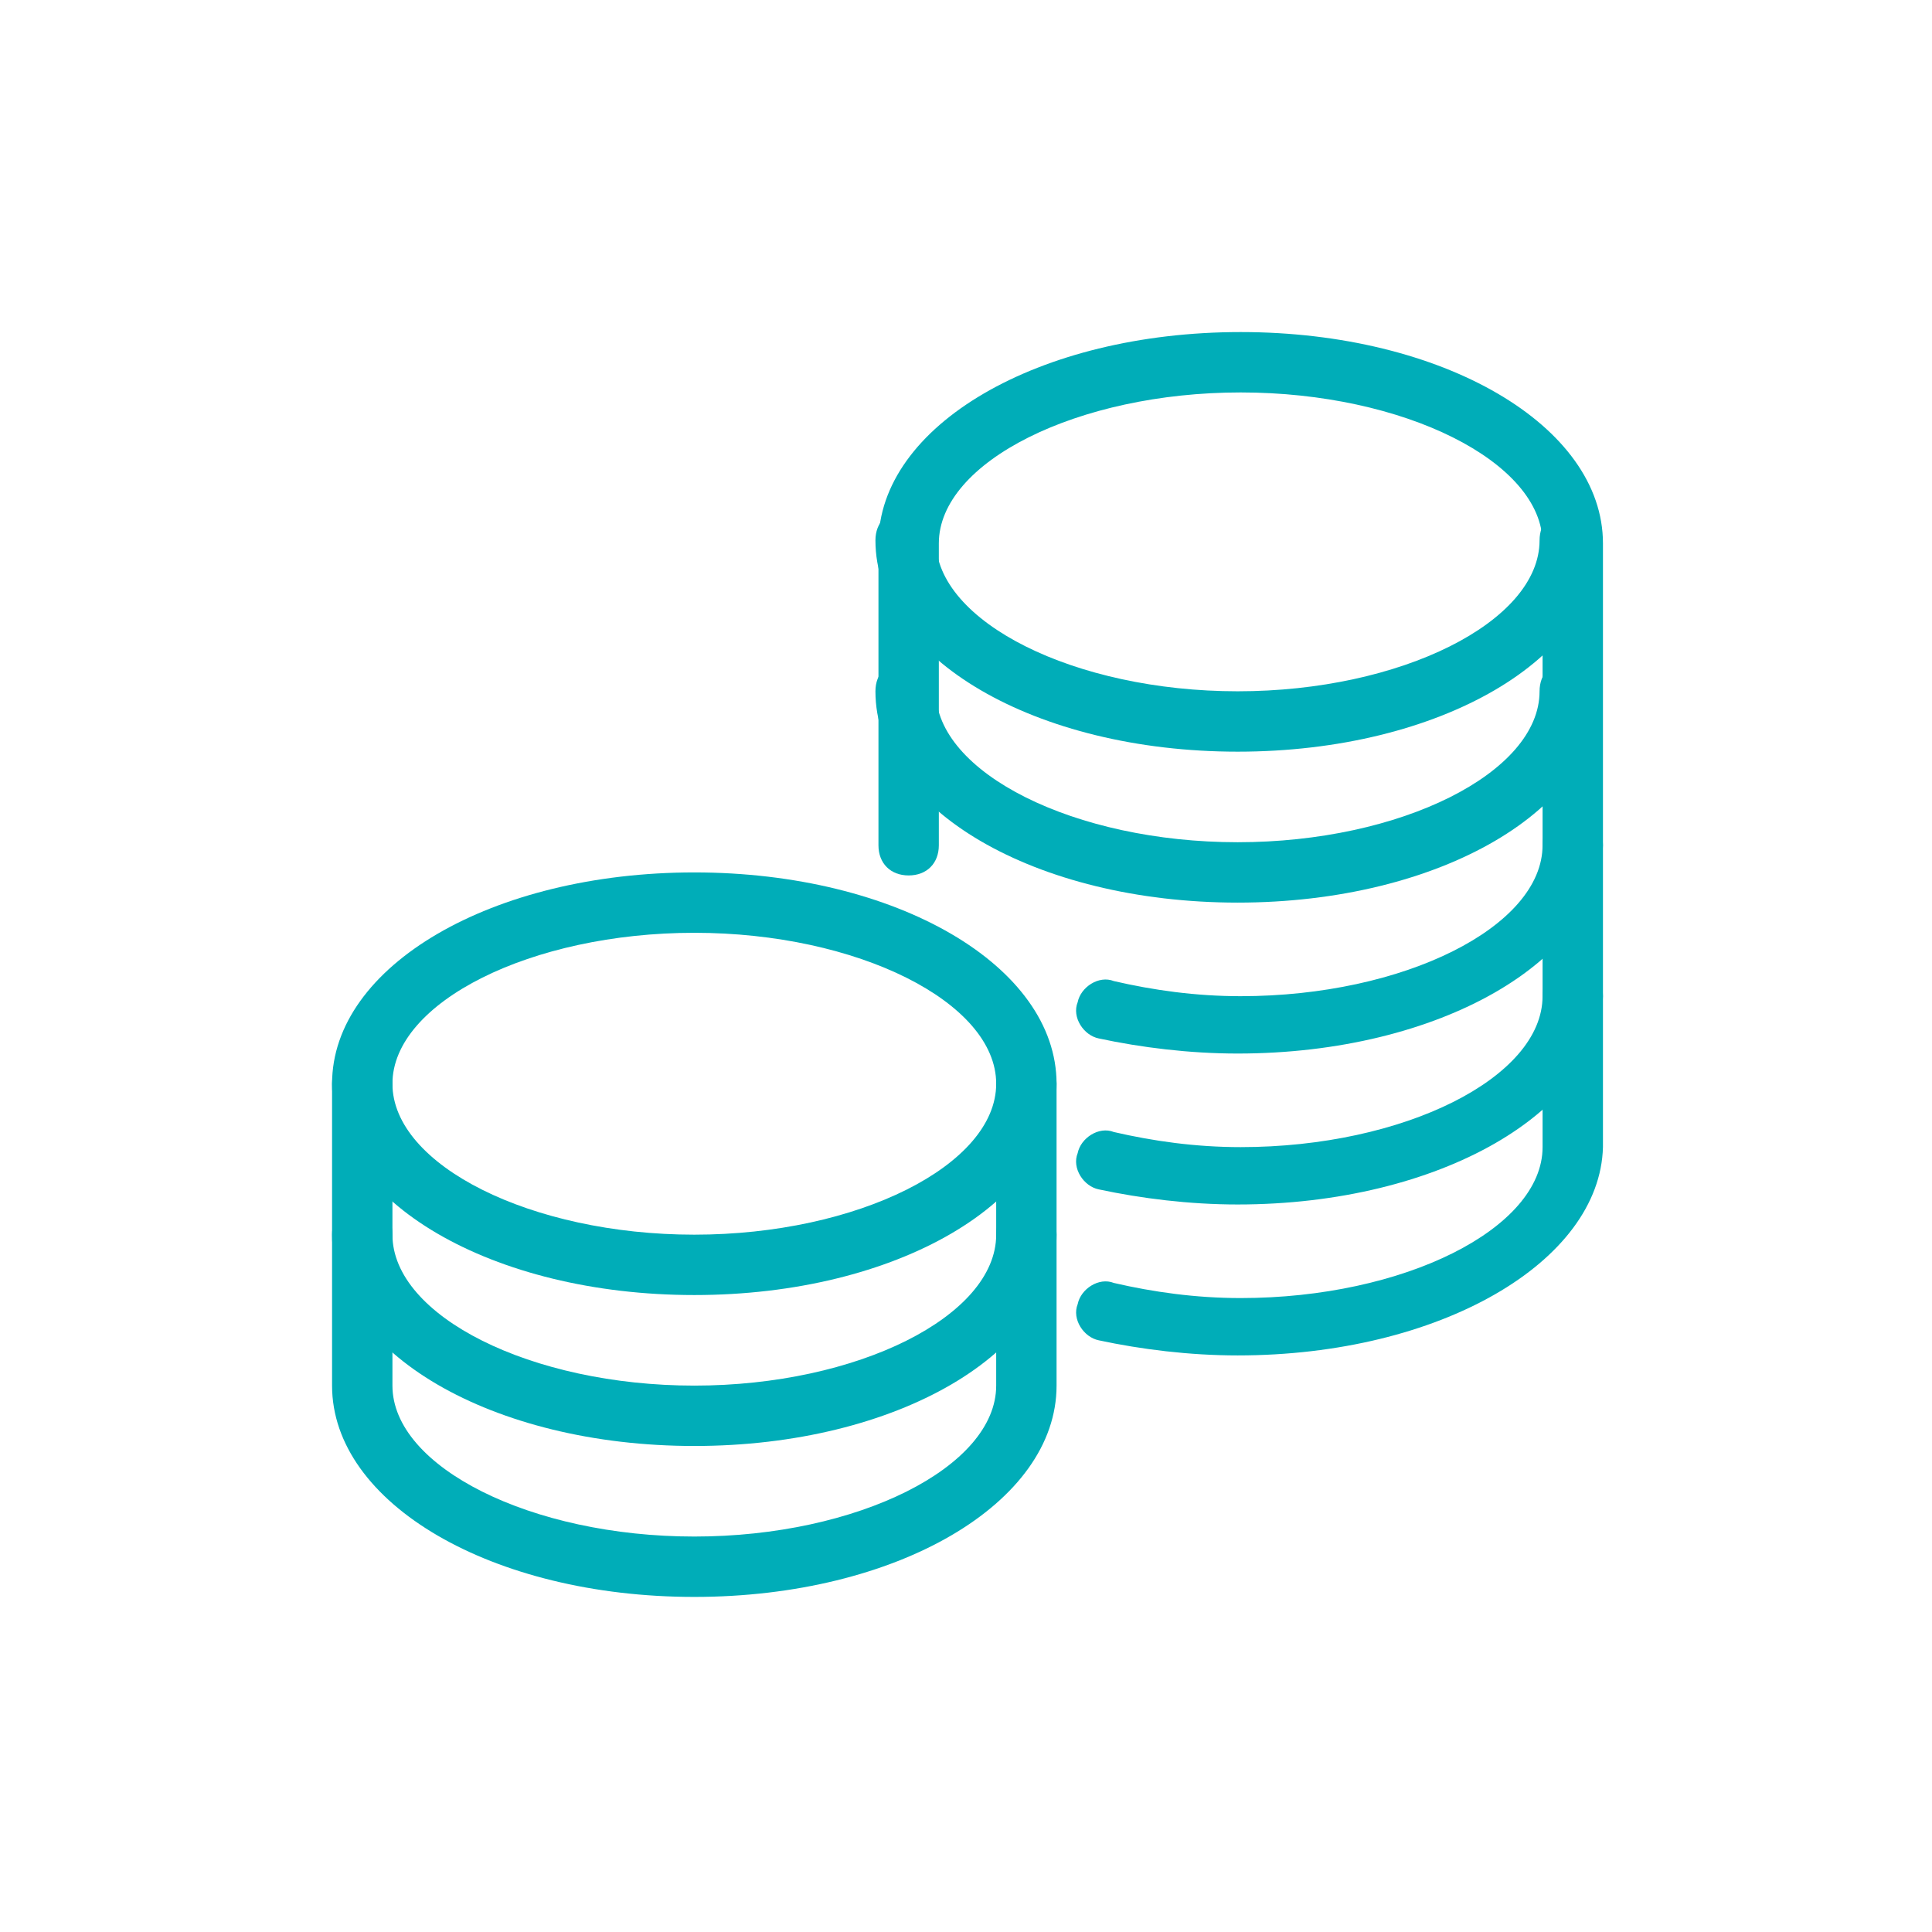 <?xml version="1.0" encoding="UTF-8"?> <svg xmlns="http://www.w3.org/2000/svg" width="64" height="64" viewBox="0 0 64 64" fill="none"> <path d="M41 24.9C34.3 24.9 29 21.8 29 17.9C29 17.3 29.4 16.9 30 16.9C30.6 16.9 31 17.3 31 17.9C31 20.6 35.6 22.9 41 22.9C46.4 22.9 51 20.6 51 17.9C51 17.3 51.4 16.9 52 16.9C52.6 16.9 53 17.3 53 17.9C53 21.8 47.7 24.9 41 24.9Z" fill="#00ADB8"></path> <path d="M41 29.9C34.3 29.9 29 26.8 29 22.9C29 22.3 29.4 21.9 30 21.9C30.6 21.9 31 22.3 31 22.9C31 25.6 35.6 27.9 41 27.9C46.4 27.9 51 25.6 51 22.9C51 22.3 51.4 21.9 52 21.9C52.6 21.9 53 22.3 53 22.9C53 26.8 47.7 29.9 41 29.9Z" fill="#00ADB8"></path> <path d="M40.999 34.9C39.399 34.9 37.799 34.7 36.399 34.4C35.899 34.3 35.499 33.7 35.699 33.2C35.799 32.7 36.399 32.3 36.899 32.5C38.199 32.8 39.599 33 41.099 33C46.499 33 51.099 30.7 51.099 28C51.099 27.4 51.499 27 52.099 27C52.699 27 53.099 27.4 53.099 28C52.999 31.8 47.699 34.9 40.999 34.9Z" fill="#00ADB8"></path> <path d="M40.999 39.9C39.399 39.9 37.799 39.7 36.399 39.4C35.899 39.3 35.499 38.7 35.699 38.2C35.799 37.7 36.399 37.3 36.899 37.5C38.199 37.8 39.599 38 41.099 38C46.499 38 51.099 35.7 51.099 33C51.099 32.4 51.499 32 52.099 32C52.699 32 53.099 32.4 53.099 33C52.999 36.8 47.699 39.9 40.999 39.9Z" fill="#00ADB8"></path> <path d="M23 52.9C16.3 52.9 11 49.8 11 45.9V35.9C11 32 16.3 28.9 23 28.9C29.7 28.9 35 32 35 35.9V45.9C35 49.8 29.7 52.9 23 52.9ZM23 30.9C17.6 30.9 13 33.2 13 35.9V45.9C13 48.6 17.6 50.9 23 50.9C28.4 50.9 33 48.6 33 45.9V35.9C33 33.2 28.4 30.9 23 30.9Z" fill="#00ADB8"></path> <path d="M23 42.9C16.3 42.9 11 39.8 11 35.9C11 35.3 11.4 34.9 12 34.9C12.6 34.9 13 35.3 13 35.9C13 38.6 17.6 40.9 23 40.9C28.4 40.9 33 38.6 33 35.9C33 35.3 33.4 34.9 34 34.9C34.6 34.9 35 35.3 35 35.9C35 39.8 29.7 42.9 23 42.9Z" fill="#00ADB8"></path> <path d="M23 47.9C16.3 47.9 11 44.8 11 40.9C11 40.3 11.4 39.9 12 39.9C12.6 39.9 13 40.3 13 40.9C13 43.6 17.6 45.9 23 45.9C28.4 45.9 33 43.6 33 40.9C33 40.3 33.4 39.9 34 39.9C34.6 39.9 35 40.3 35 40.9C35 44.8 29.7 47.9 23 47.9Z" fill="#00ADB8"></path> <path d="M41 44.9C39.4 44.9 37.8 44.7 36.4 44.4C35.9 44.3 35.5 43.7 35.7 43.2C35.8 42.7 36.4 42.3 36.9 42.5C38.2 42.8 39.6 43 41.1 43C46.5 43 51.1 40.7 51.1 38V18C51.1 15.3 46.5 13 41.1 13C35.7 13 31.1 15.3 31.1 18V28C31.1 28.6 30.7 29 30.1 29C29.5 29 29.1 28.6 29.1 28V18C29.1 14.1 34.4 11 41.1 11C47.8 11 53.1 14.1 53.1 18V38C53 41.8 47.7 44.9 41 44.9Z" fill="#00ADB8"></path> </svg> 